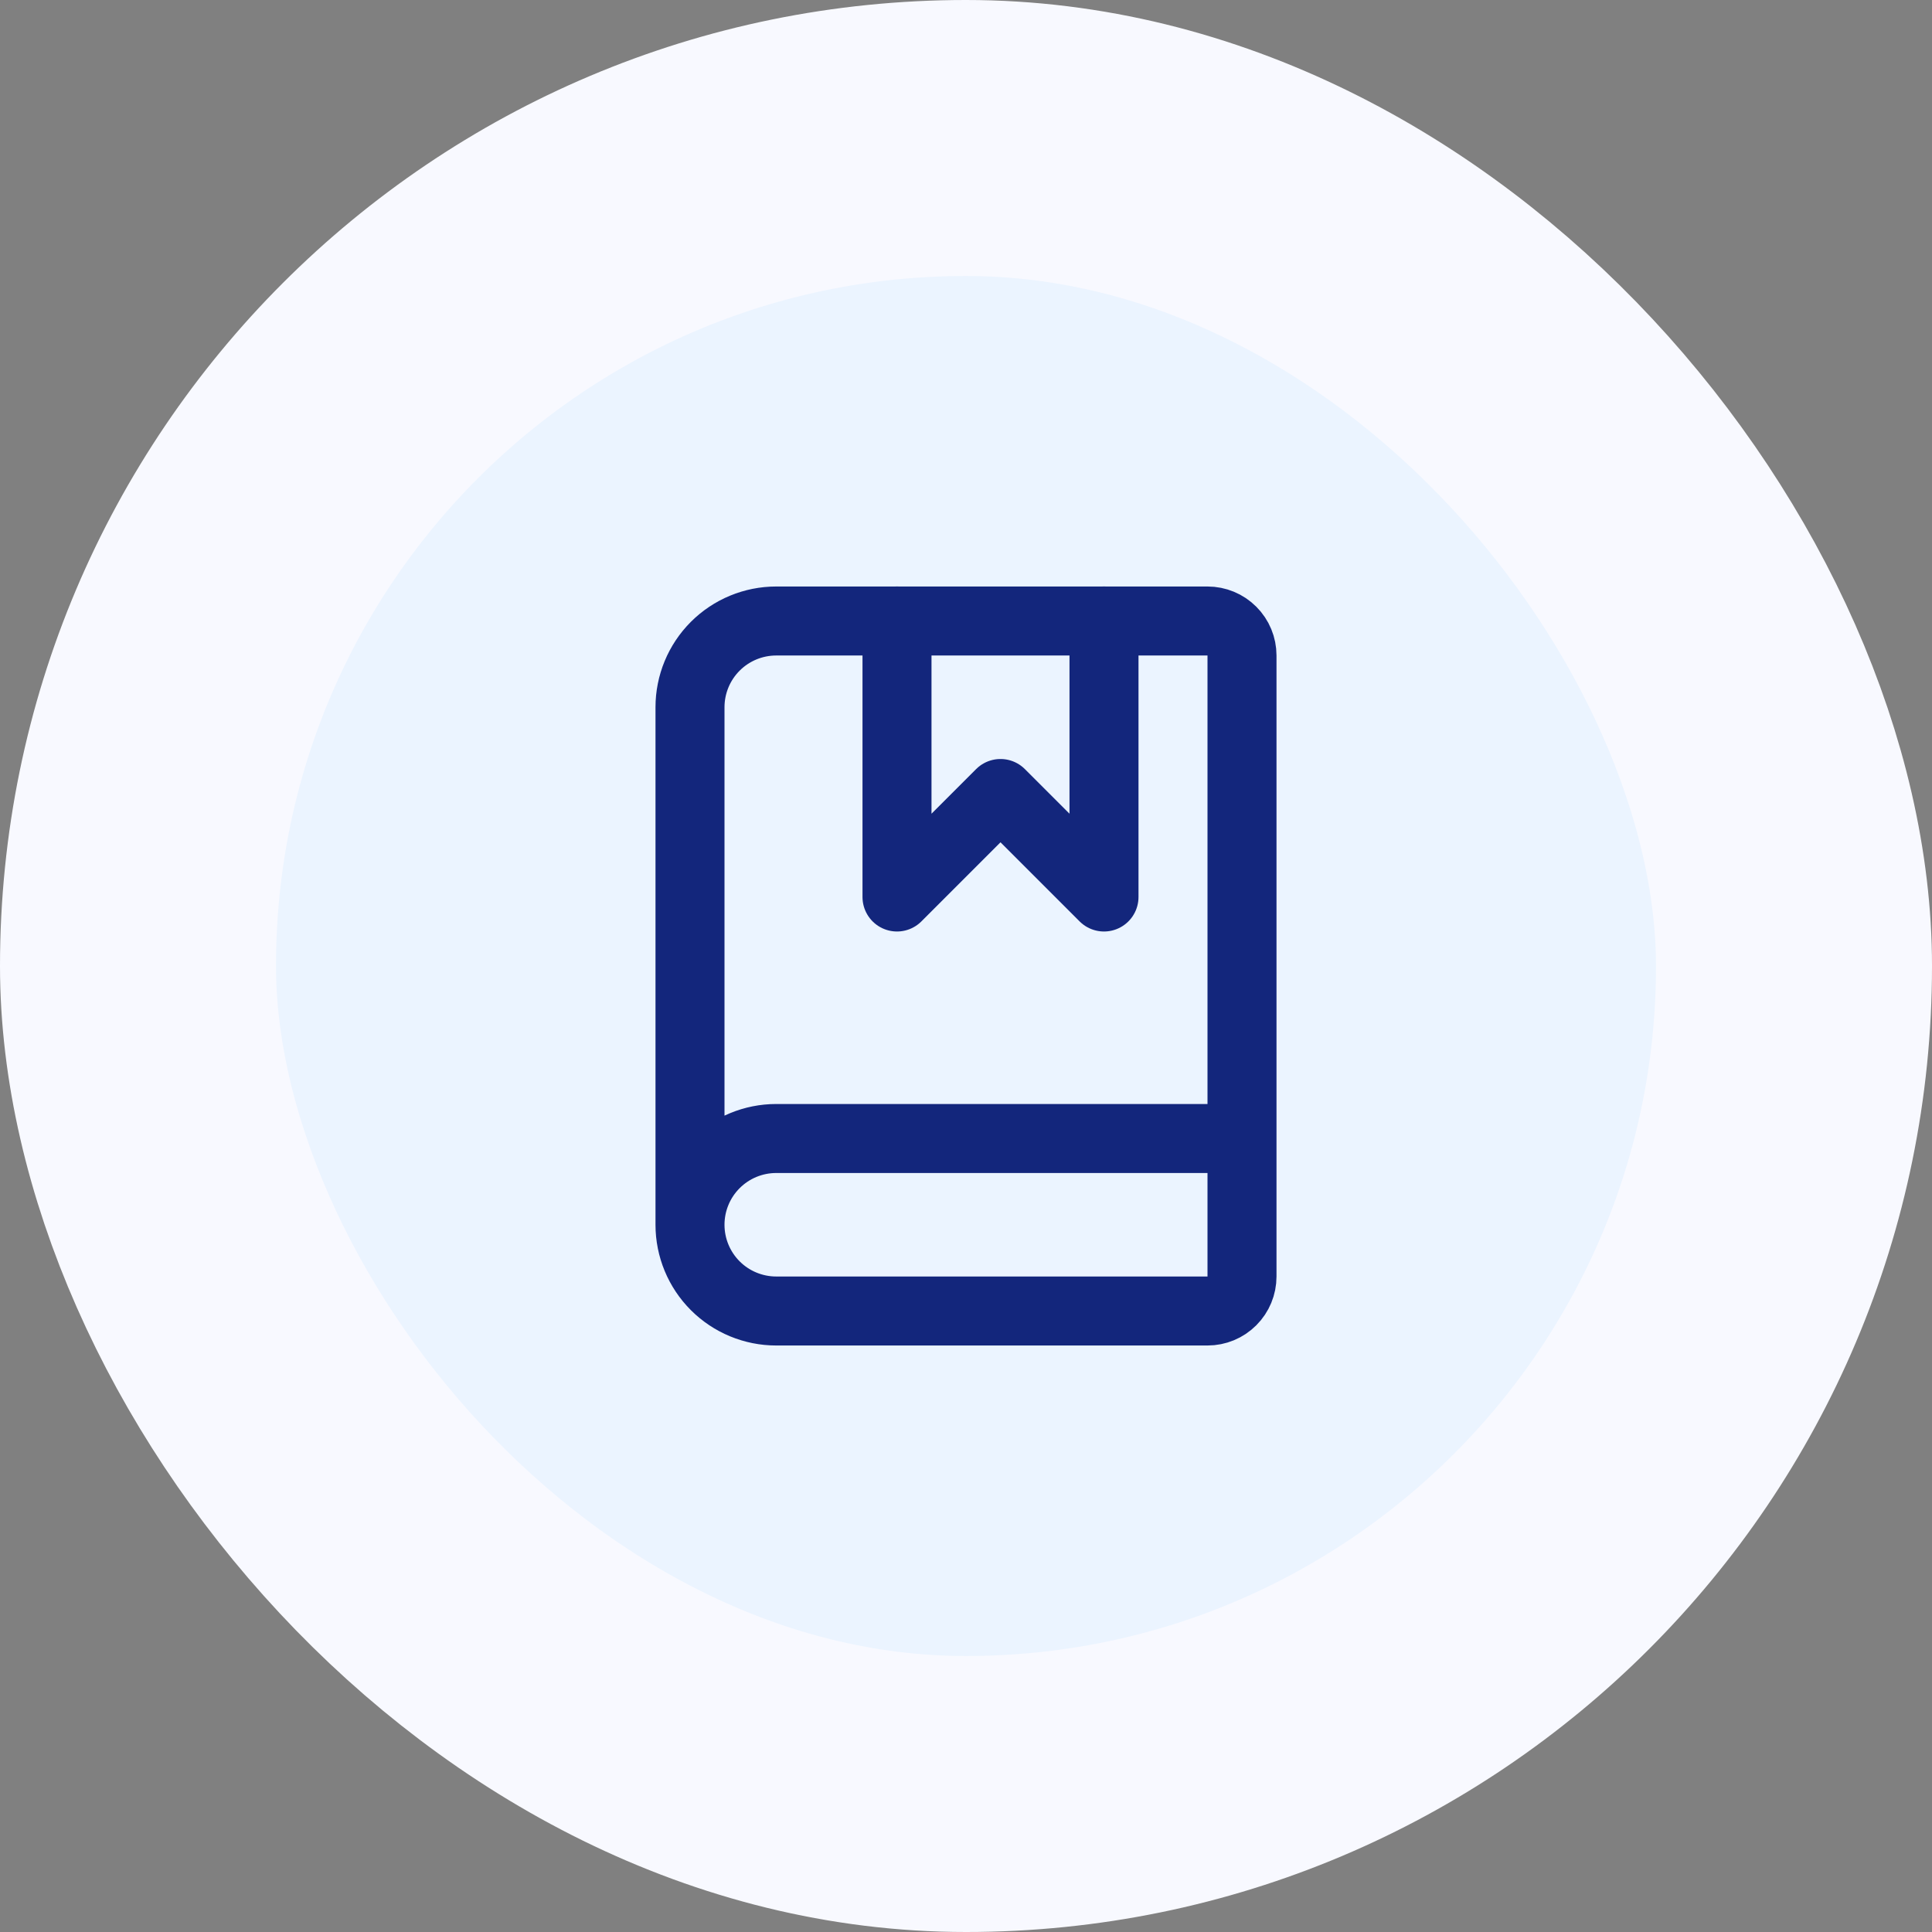 <svg width="56" height="56" viewBox="0 0 56 56" fill="none" xmlns="http://www.w3.org/2000/svg">
<rect x="0" y="0" width="56" height="56" fill="#808080" stroke="none"/>
<rect x="4" y="4" width="48" height="48" rx="24" fill="#EBF4FF"/>
<rect x="4" y="4" width="48" height="48" rx="24" stroke="#F8F9FF" stroke-width="8"/>
<path d="M26 18V26L29 23L32 26V18" stroke="#13267C" stroke-width="2" stroke-linecap="round" stroke-linejoin="round"/>
<path d="M20 35.5V20.5C20 19.837 20.263 19.201 20.732 18.732C21.201 18.263 21.837 18 22.5 18H35C35.265 18 35.52 18.105 35.707 18.293C35.895 18.48 36 18.735 36 19V37C36 37.265 35.895 37.52 35.707 37.707C35.52 37.895 35.265 38 35 38H22.5C21.837 38 21.201 37.737 20.732 37.268C20.263 36.799 20 36.163 20 35.5ZM20 35.5C20 34.837 20.263 34.201 20.732 33.732C21.201 33.263 21.837 33 22.5 33H36" stroke="#13267C" stroke-width="2" stroke-linecap="round" stroke-linejoin="round"/>
</svg>
